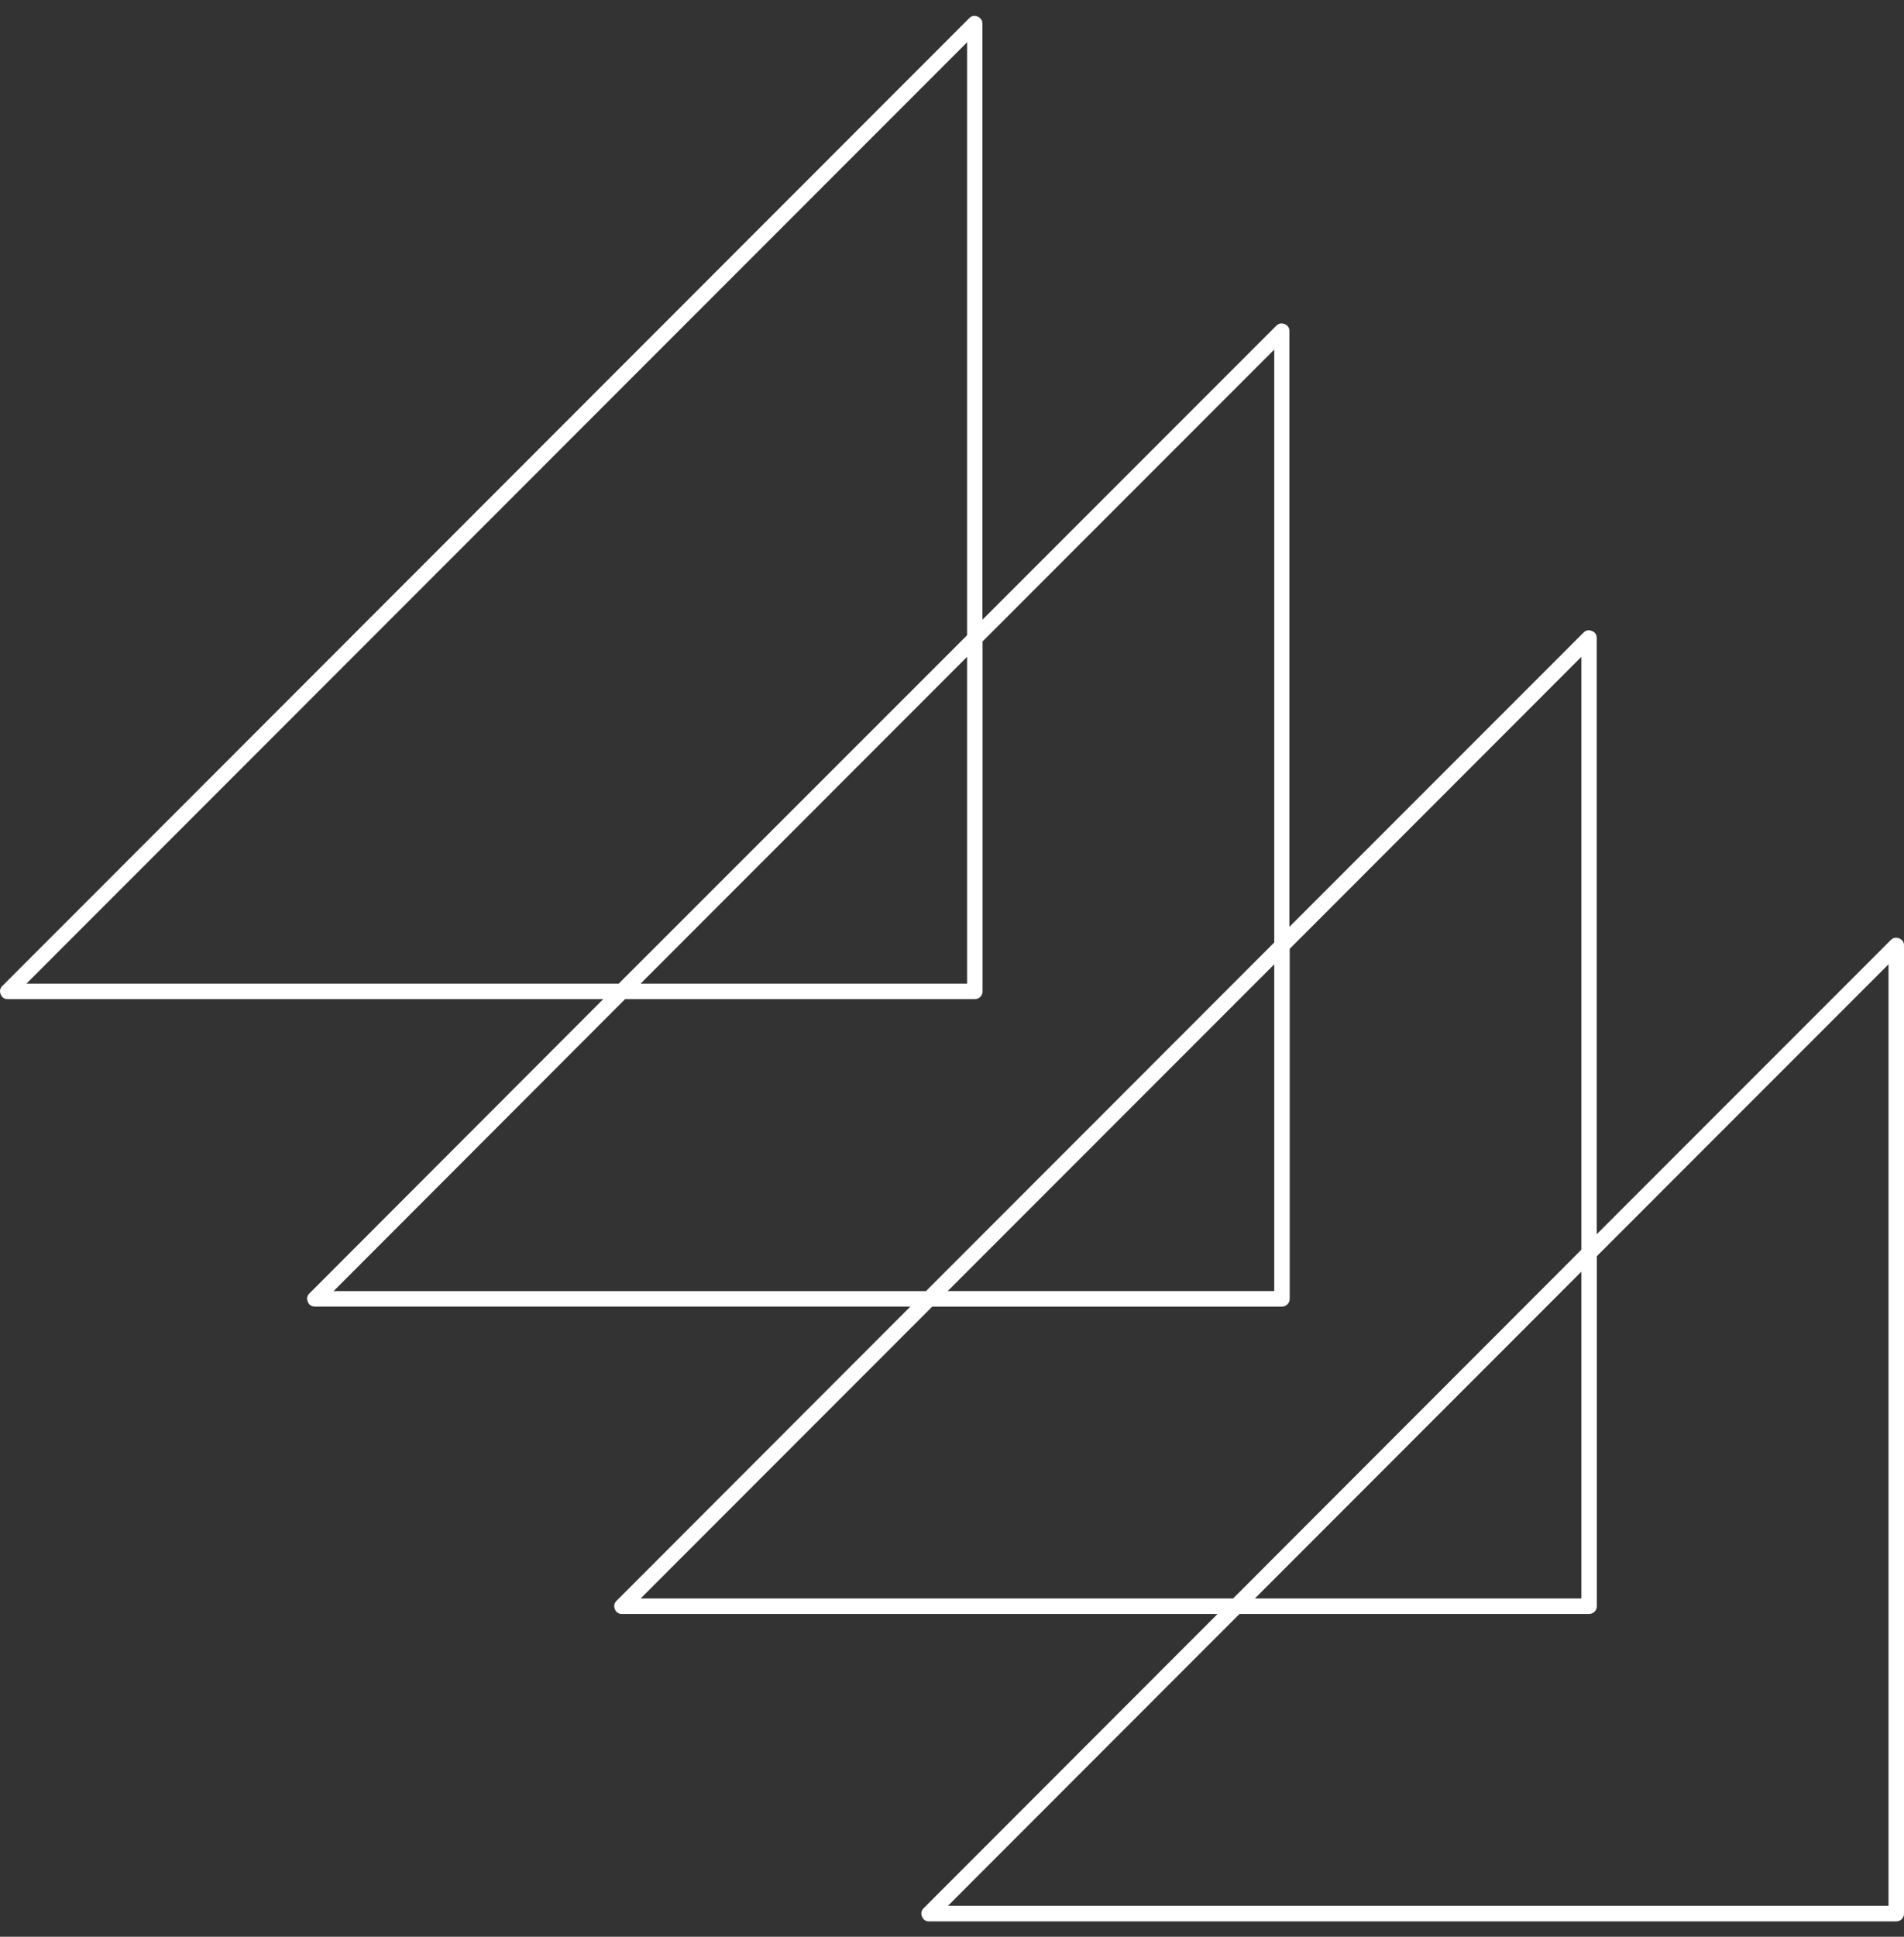 <svg width="60" height="61" viewBox="0 0 60 61" fill="none" xmlns="http://www.w3.org/2000/svg">
<rect x="0" y="0" width="60" height="61" fill="#333333" stroke="none"/>
<path d="M59.85 29.556C59.75 29.514 59.66 29.531 59.584 29.607L50.317 38.874V20.097C50.317 19.989 50.266 19.914 50.166 19.873C50.065 19.831 49.976 19.848 49.9 19.925L40.633 29.192V10.414C40.625 10.312 40.574 10.242 40.48 10.206C40.384 10.169 40.3 10.184 40.225 10.253L30.958 19.52V0.742C30.955 0.636 30.905 0.563 30.808 0.522C30.71 0.481 30.622 0.497 30.545 0.57L0.07 31.058C-0.003 31.134 -0.019 31.222 0.022 31.319C0.063 31.418 0.136 31.468 0.242 31.469H19.009L9.753 40.736C9.676 40.812 9.659 40.902 9.7 41.002C9.742 41.102 9.817 41.152 9.925 41.152H28.688L19.429 50.419C19.353 50.497 19.336 50.584 19.376 50.684C19.418 50.784 19.492 50.834 19.601 50.834H38.368L29.107 60.101C29.032 60.179 29.014 60.267 29.056 60.367C29.096 60.467 29.171 60.517 29.279 60.517H59.756C59.823 60.517 59.881 60.493 59.928 60.447C59.976 60.398 60 60.342 60 60.273V29.79C60.004 29.678 59.954 29.599 59.85 29.556ZM0.832 30.981L30.475 1.332V20.008L19.497 30.981H0.832ZM30.475 20.688V30.981H20.186L30.475 20.688ZM10.511 40.666L19.698 31.469H30.719C30.786 31.469 30.844 31.446 30.891 31.399C30.939 31.35 30.963 31.292 30.963 31.225V20.204L40.155 11.01V29.684L29.179 40.666H10.511ZM40.155 30.372V40.664H29.865L40.155 30.372ZM20.189 50.345L29.378 41.153H40.398C40.466 41.153 40.522 41.13 40.57 41.081C40.617 41.034 40.642 40.977 40.642 40.909V29.884L49.833 20.688V39.362L38.859 50.345H20.189ZM49.833 40.053V50.345H39.545L49.833 40.053ZM59.512 60.025H29.873L39.06 50.833H50.076C50.144 50.833 50.201 50.809 50.25 50.761C50.297 50.714 50.32 50.656 50.32 50.589V39.565L59.512 30.372V60.025Z" fill="white"/>
</svg>
